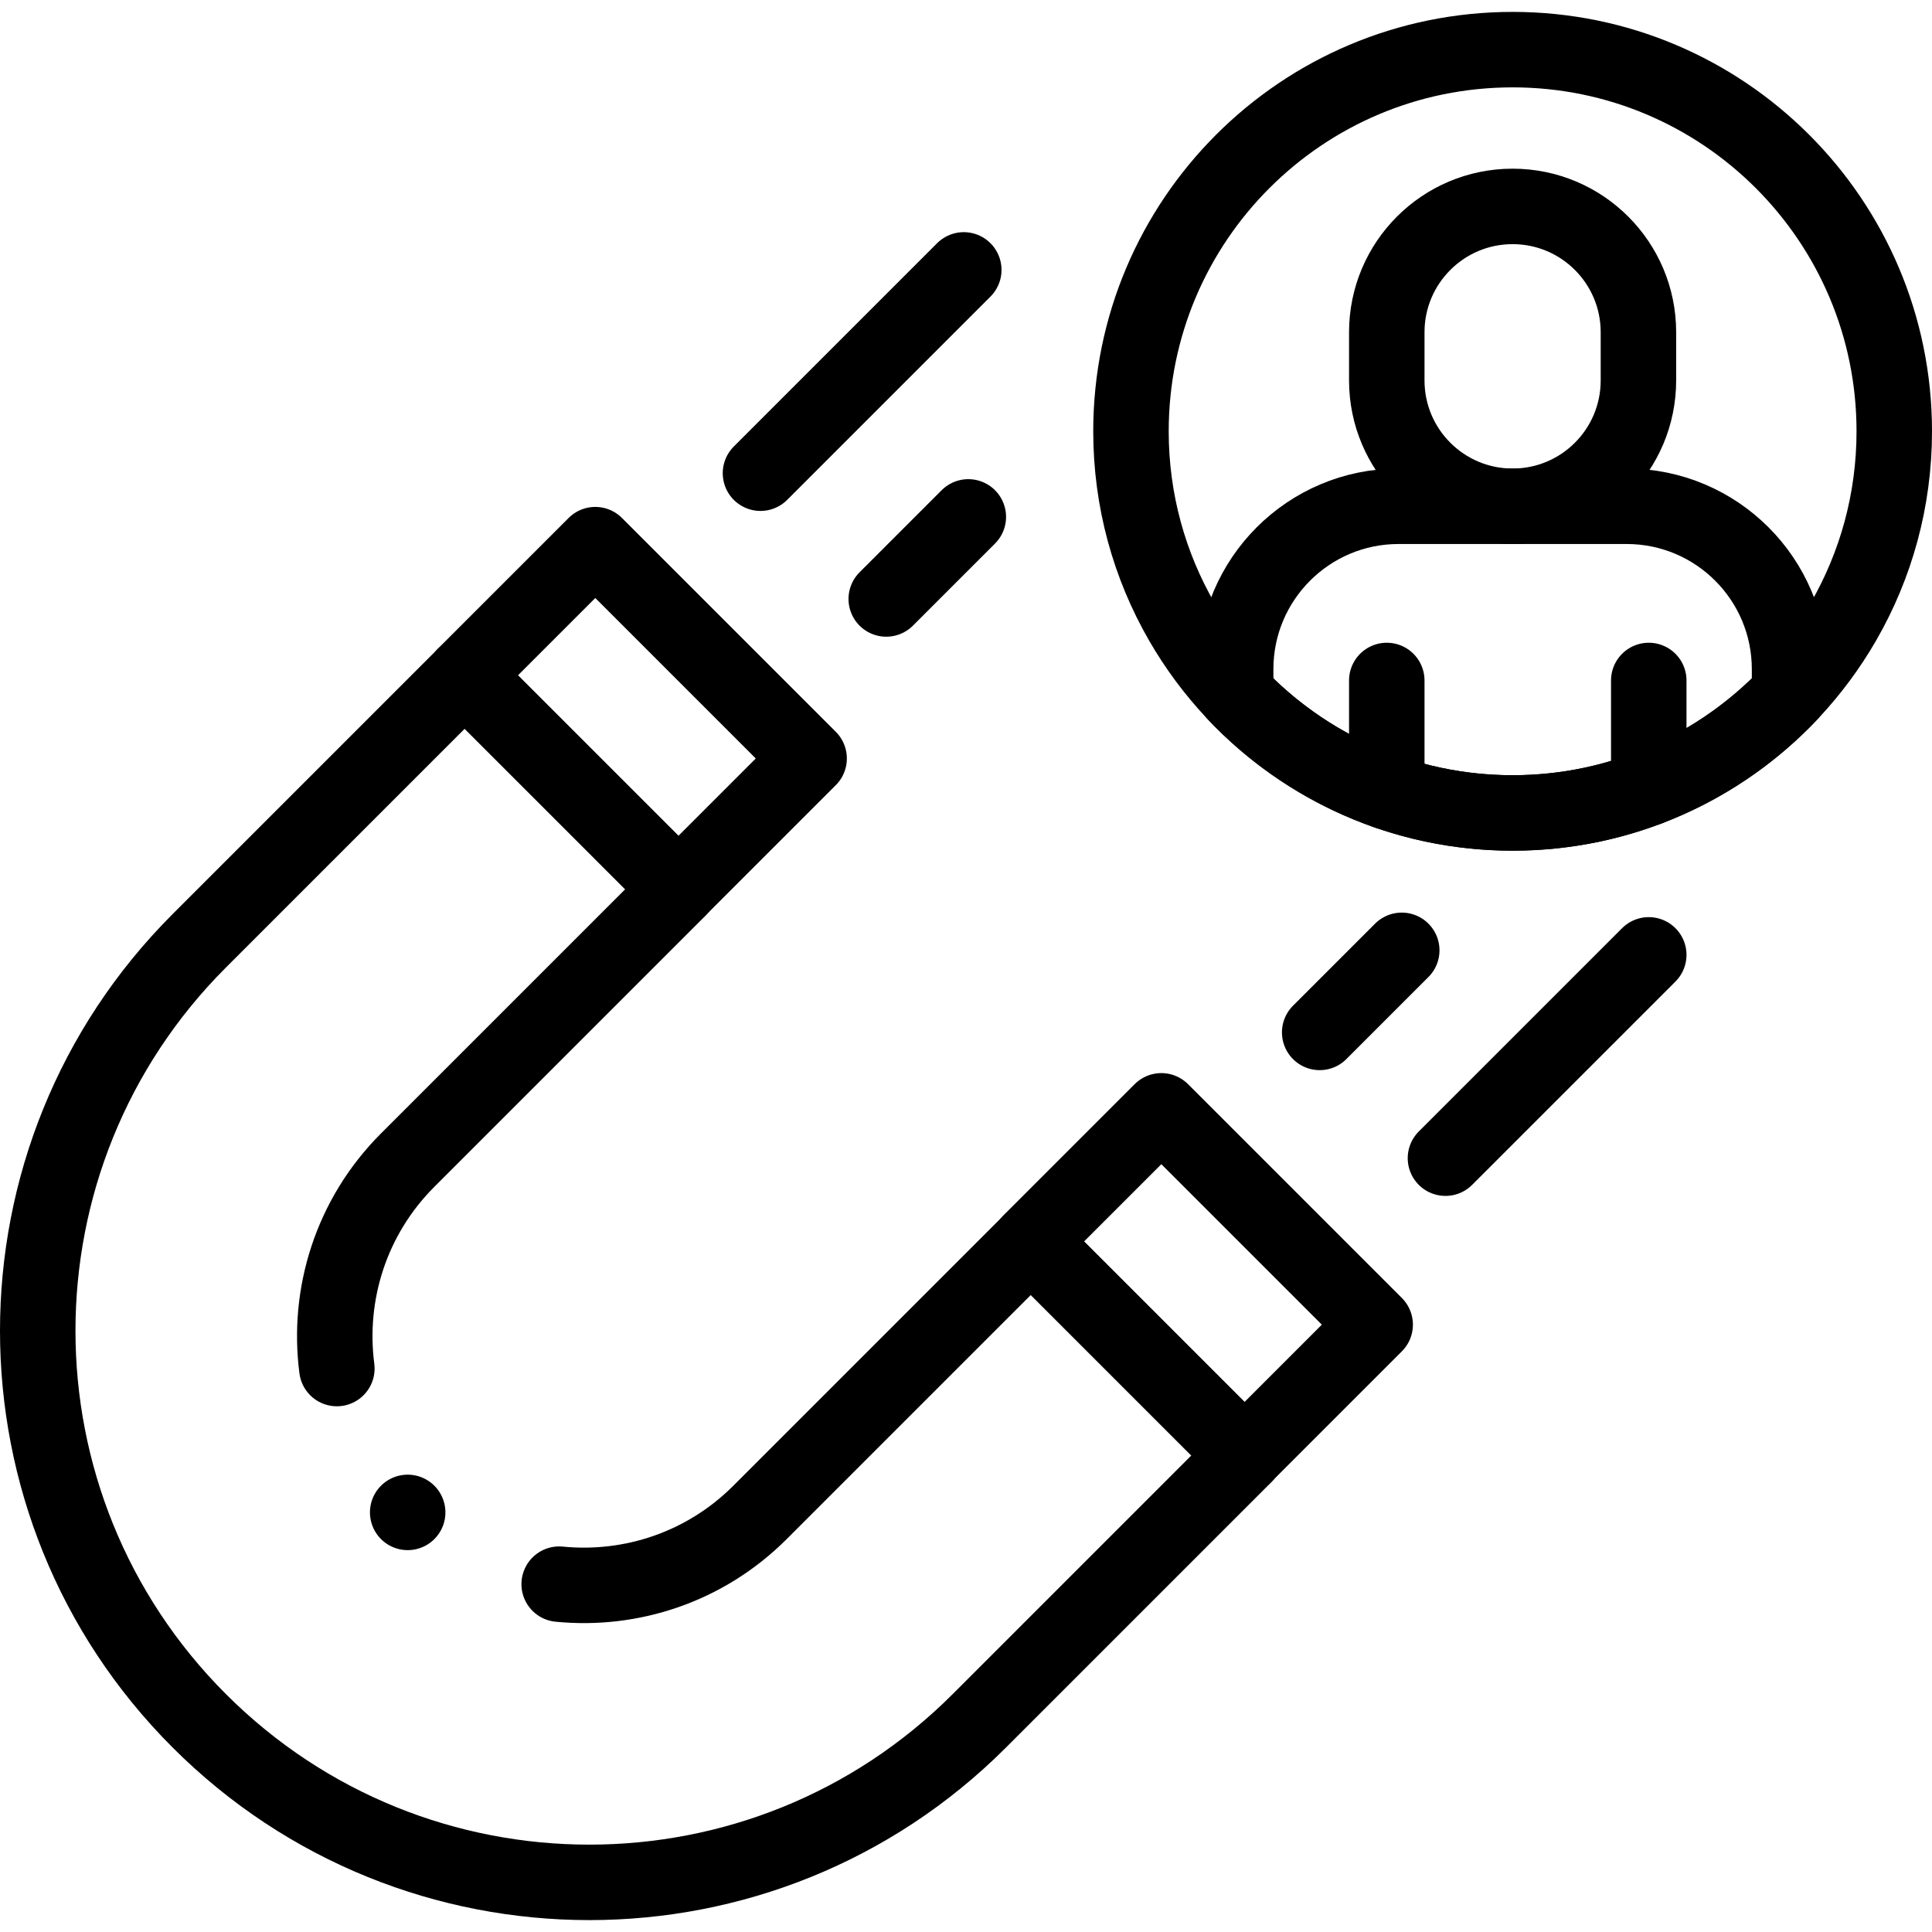 <svg xmlns="http://www.w3.org/2000/svg" xmlns:xlink="http://www.w3.org/1999/xlink" id="Capa_1" x="0px" y="0px" viewBox="0 0 512 512" style="enable-background:new 0 0 512 512;" xml:space="preserve" width="512" height="512"> <g> <g> <path style="fill:none;stroke:#000000;stroke-width:20;stroke-linecap:round;stroke-linejoin:round;stroke-miterlimit:10;" d="&#10;&#9;&#9;&#9;M89.272,362.678c-2.551-19.618,3.693-40.161,18.768-55.235l71.787-71.787l-56.677-56.677l-70.34,70.34&#10;&#9;&#9;&#9;c-57.08,57.08-57.08,149.633,0,206.713c57.087,57.087,149.64,57.087,206.72,0.007l70.34-70.34l-56.677-56.677l-71.787,71.787&#10;&#9;&#9;&#9;c-14.558,14.558-34.219,20.89-53.22,19.008"></path> <rect x="144.313" y="149.917" transform="matrix(0.707 -0.707 0.707 0.707 -84.903 175.015)" style="fill:none;stroke:#000000;stroke-width:20;stroke-linecap:round;stroke-linejoin:round;stroke-miterlimit:10;" width="48.996" height="80.154"></rect> <rect x="294.356" y="299.96" transform="matrix(0.707 -0.707 0.707 0.707 -147.053 325.058)" style="fill:none;stroke:#000000;stroke-width:20;stroke-linecap:round;stroke-linejoin:round;stroke-miterlimit:10;" width="48.996" height="80.154"></rect> </g> <line style="fill:none;stroke:#000000;stroke-width:20;stroke-linecap:round;stroke-linejoin:round;stroke-miterlimit:10;" x1="108.04" y1="400.801" x2="108.04" y2="400.801"></line> <g> <path style="fill:none;stroke:#000000;stroke-width:20;stroke-linecap:round;stroke-linejoin:round;stroke-miterlimit:10;" d="&#10;&#9;&#9;&#9;M502,114.298c0,18.369-4.901,35.602-13.468,50.447c-15.516,26.927-43.087,46.03-75.336,49.947&#10;&#9;&#9;&#9;c-4.042,0.501-8.165,0.751-12.341,0.751c-4.176,0-8.299-0.25-12.341-0.751c-32.239-3.917-59.802-23.01-75.327-49.929&#10;&#9;&#9;&#9;c-8.567-14.854-13.468-32.087-13.468-50.465c0-55.858,45.278-101.145,101.136-101.145C456.713,13.153,502,58.44,502,114.298z"></path> </g> <line style="fill:none;stroke:#000000;stroke-width:20;stroke-linecap:round;stroke-linejoin:round;stroke-miterlimit:10;" x1="367.511" y1="180.333" x2="367.511" y2="209.811"></line> <line style="fill:none;stroke:#000000;stroke-width:20;stroke-linecap:round;stroke-linejoin:round;stroke-miterlimit:10;" x1="436.939" y1="180.333" x2="436.939" y2="208.811"></line> <path style="fill:none;stroke:#000000;stroke-width:20;stroke-linecap:round;stroke-linejoin:round;stroke-miterlimit:10;" d="&#10;&#9;&#9;M474.251,177.344v6.541c-18.433,19.432-44.496,31.554-73.394,31.554c-28.898,0-54.96-12.122-73.394-31.554v-6.541&#10;&#9;&#9;c0-23.845,19.332-43.177,43.177-43.177h60.432C454.919,134.166,474.251,153.498,474.251,177.344z"></path> <path style="fill:none;stroke:#000000;stroke-width:20;stroke-linecap:round;stroke-linejoin:round;stroke-miterlimit:10;" d="&#10;&#9;&#9;M400.852,54.702c-18.411,0-33.341,14.93-33.341,33.348l0,12.768c0,18.418,14.93,33.348,33.348,33.348&#10;&#9;&#9;c18.411,0,33.341-14.93,33.341-33.348V88.05C434.2,69.632,419.27,54.702,400.852,54.702z"></path> <line style="fill:none;stroke:#000000;stroke-width:20;stroke-linecap:round;stroke-linejoin:round;stroke-miterlimit:10;" x1="436.939" y1="253.05" x2="383.06" y2="306.929"></line> <line style="fill:none;stroke:#000000;stroke-width:20;stroke-linecap:round;stroke-linejoin:round;stroke-miterlimit:10;" x1="371.481" y1="251.848" x2="349.73" y2="273.599"></line> <line style="fill:none;stroke:#000000;stroke-width:20;stroke-linecap:round;stroke-linejoin:round;stroke-miterlimit:10;" x1="255.413" y1="71.524" x2="201.534" y2="125.403"></line> <line style="fill:none;stroke:#000000;stroke-width:20;stroke-linecap:round;stroke-linejoin:round;stroke-miterlimit:10;" x1="256.615" y1="136.982" x2="234.864" y2="158.733"></line> </g> </svg>